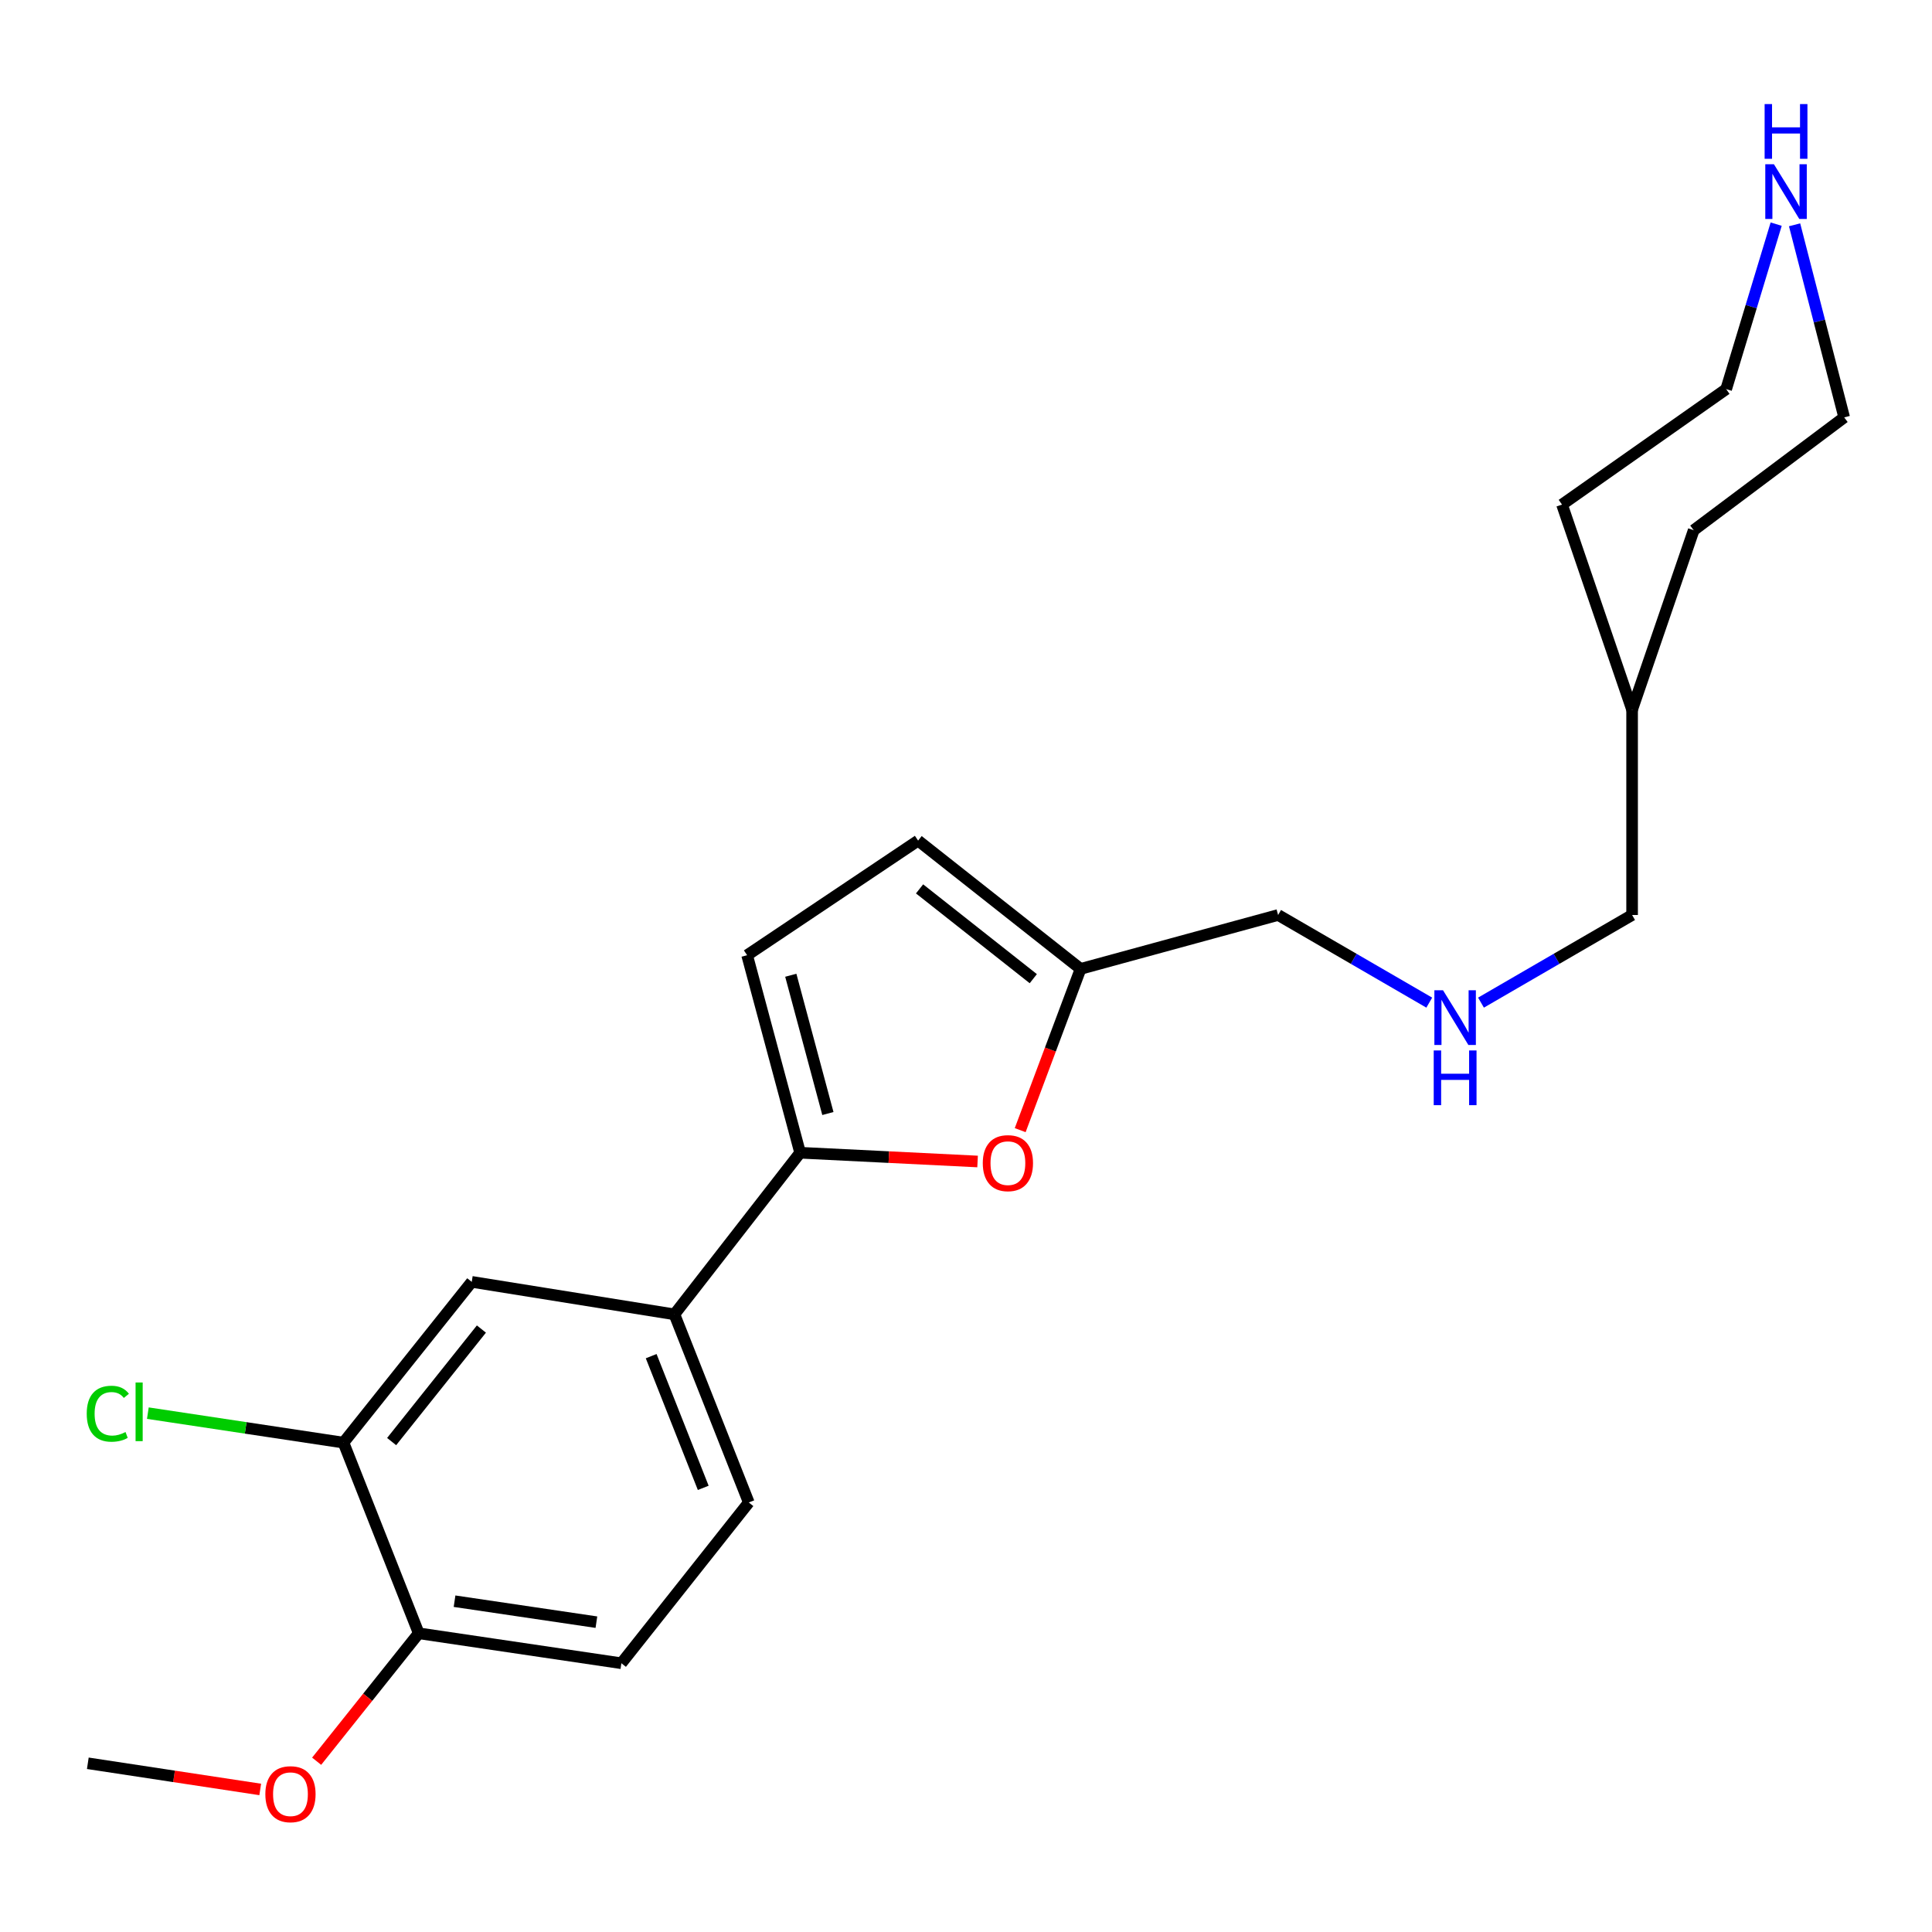 <?xml version='1.0' encoding='iso-8859-1'?>
<svg version='1.1' baseProfile='full'
              xmlns='http://www.w3.org/2000/svg'
                      xmlns:rdkit='http://www.rdkit.org/xml'
                      xmlns:xlink='http://www.w3.org/1999/xlink'
                  xml:space='preserve'
width='1000px' height='1000px' viewBox='0 0 1000 1000'>
<!-- END OF HEADER -->
<rect style='opacity:1.0;fill:#FFFFFF;stroke:none' width='1000' height='1000' x='0' y='0'> </rect>
<path class='bond-0' d='M 414.139,596.654 L 460.066,598.92' style='fill:none;fill-rule:evenodd;stroke:#000000;stroke-width:6px;stroke-linecap:butt;stroke-linejoin:miter;stroke-opacity:1' />
<path class='bond-0' d='M 460.066,598.92 L 505.994,601.187' style='fill:none;fill-rule:evenodd;stroke:#FF0000;stroke-width:6px;stroke-linecap:butt;stroke-linejoin:miter;stroke-opacity:1' />
<path class='bond-1' d='M 414.139,596.654 L 386.709,494.413' style='fill:none;fill-rule:evenodd;stroke:#000000;stroke-width:6px;stroke-linecap:butt;stroke-linejoin:miter;stroke-opacity:1' />
<path class='bond-1' d='M 428.514,576.357 L 409.314,504.789' style='fill:none;fill-rule:evenodd;stroke:#000000;stroke-width:6px;stroke-linecap:butt;stroke-linejoin:miter;stroke-opacity:1' />
<path class='bond-2' d='M 414.139,596.654 L 349.08,680.303' style='fill:none;fill-rule:evenodd;stroke:#000000;stroke-width:6px;stroke-linecap:butt;stroke-linejoin:miter;stroke-opacity:1' />
<path class='bond-3' d='M 528.052,584.959 L 543.678,543.228' style='fill:none;fill-rule:evenodd;stroke:#FF0000;stroke-width:6px;stroke-linecap:butt;stroke-linejoin:miter;stroke-opacity:1' />
<path class='bond-3' d='M 543.678,543.228 L 559.304,501.497' style='fill:none;fill-rule:evenodd;stroke:#000000;stroke-width:6px;stroke-linecap:butt;stroke-linejoin:miter;stroke-opacity:1' />
<path class='bond-6' d='M 386.709,494.413 L 475.208,435.099' style='fill:none;fill-rule:evenodd;stroke:#000000;stroke-width:6px;stroke-linecap:butt;stroke-linejoin:miter;stroke-opacity:1' />
<path class='bond-5' d='M 349.08,680.303 L 244.171,663.488' style='fill:none;fill-rule:evenodd;stroke:#000000;stroke-width:6px;stroke-linecap:butt;stroke-linejoin:miter;stroke-opacity:1' />
<path class='bond-9' d='M 349.08,680.303 L 387.571,777.683' style='fill:none;fill-rule:evenodd;stroke:#000000;stroke-width:6px;stroke-linecap:butt;stroke-linejoin:miter;stroke-opacity:1' />
<path class='bond-9' d='M 337.05,701.947 L 363.993,770.113' style='fill:none;fill-rule:evenodd;stroke:#000000;stroke-width:6px;stroke-linecap:butt;stroke-linejoin:miter;stroke-opacity:1' />
<path class='bond-13' d='M 559.304,501.497 L 661.545,473.6' style='fill:none;fill-rule:evenodd;stroke:#000000;stroke-width:6px;stroke-linecap:butt;stroke-linejoin:miter;stroke-opacity:1' />
<path class='bond-22' d='M 559.304,501.497 L 475.208,435.099' style='fill:none;fill-rule:evenodd;stroke:#000000;stroke-width:6px;stroke-linecap:butt;stroke-linejoin:miter;stroke-opacity:1' />
<path class='bond-22' d='M 534.827,506.562 L 475.959,460.084' style='fill:none;fill-rule:evenodd;stroke:#000000;stroke-width:6px;stroke-linecap:butt;stroke-linejoin:miter;stroke-opacity:1' />
<path class='bond-4' d='M 177.783,746.701 L 244.171,663.488' style='fill:none;fill-rule:evenodd;stroke:#000000;stroke-width:6px;stroke-linecap:butt;stroke-linejoin:miter;stroke-opacity:1' />
<path class='bond-4' d='M 202.706,746.158 L 249.178,687.909' style='fill:none;fill-rule:evenodd;stroke:#000000;stroke-width:6px;stroke-linecap:butt;stroke-linejoin:miter;stroke-opacity:1' />
<path class='bond-12' d='M 177.783,746.701 L 127.154,739.07' style='fill:none;fill-rule:evenodd;stroke:#000000;stroke-width:6px;stroke-linecap:butt;stroke-linejoin:miter;stroke-opacity:1' />
<path class='bond-12' d='M 127.154,739.07 L 76.526,731.439' style='fill:none;fill-rule:evenodd;stroke:#00CC00;stroke-width:6px;stroke-linecap:butt;stroke-linejoin:miter;stroke-opacity:1' />
<path class='bond-23' d='M 177.783,746.701 L 216.741,845.389' style='fill:none;fill-rule:evenodd;stroke:#000000;stroke-width:6px;stroke-linecap:butt;stroke-linejoin:miter;stroke-opacity:1' />
<path class='bond-7' d='M 216.741,845.389 L 321.63,860.896' style='fill:none;fill-rule:evenodd;stroke:#000000;stroke-width:6px;stroke-linecap:butt;stroke-linejoin:miter;stroke-opacity:1' />
<path class='bond-7' d='M 235.274,828.777 L 308.696,839.632' style='fill:none;fill-rule:evenodd;stroke:#000000;stroke-width:6px;stroke-linecap:butt;stroke-linejoin:miter;stroke-opacity:1' />
<path class='bond-14' d='M 216.741,845.389 L 190.318,878.5' style='fill:none;fill-rule:evenodd;stroke:#000000;stroke-width:6px;stroke-linecap:butt;stroke-linejoin:miter;stroke-opacity:1' />
<path class='bond-14' d='M 190.318,878.5 L 163.895,911.61' style='fill:none;fill-rule:evenodd;stroke:#FF0000;stroke-width:6px;stroke-linecap:butt;stroke-linejoin:miter;stroke-opacity:1' />
<path class='bond-8' d='M 919.346,116.013 L 906.406,158.713' style='fill:none;fill-rule:evenodd;stroke:#0000FF;stroke-width:6px;stroke-linecap:butt;stroke-linejoin:miter;stroke-opacity:1' />
<path class='bond-8' d='M 906.406,158.713 L 893.465,201.413' style='fill:none;fill-rule:evenodd;stroke:#000000;stroke-width:6px;stroke-linecap:butt;stroke-linejoin:miter;stroke-opacity:1' />
<path class='bond-24' d='M 928.871,116.36 L 941.708,166.198' style='fill:none;fill-rule:evenodd;stroke:#0000FF;stroke-width:6px;stroke-linecap:butt;stroke-linejoin:miter;stroke-opacity:1' />
<path class='bond-24' d='M 941.708,166.198 L 954.545,216.037' style='fill:none;fill-rule:evenodd;stroke:#000000;stroke-width:6px;stroke-linecap:butt;stroke-linejoin:miter;stroke-opacity:1' />
<path class='bond-10' d='M 387.571,777.683 L 321.63,860.896' style='fill:none;fill-rule:evenodd;stroke:#000000;stroke-width:6px;stroke-linecap:butt;stroke-linejoin:miter;stroke-opacity:1' />
<path class='bond-11' d='M 739.783,518.962 L 700.664,496.281' style='fill:none;fill-rule:evenodd;stroke:#0000FF;stroke-width:6px;stroke-linecap:butt;stroke-linejoin:miter;stroke-opacity:1' />
<path class='bond-11' d='M 700.664,496.281 L 661.545,473.6' style='fill:none;fill-rule:evenodd;stroke:#000000;stroke-width:6px;stroke-linecap:butt;stroke-linejoin:miter;stroke-opacity:1' />
<path class='bond-17' d='M 766.558,518.961 L 805.666,496.28' style='fill:none;fill-rule:evenodd;stroke:#0000FF;stroke-width:6px;stroke-linecap:butt;stroke-linejoin:miter;stroke-opacity:1' />
<path class='bond-17' d='M 805.666,496.28 L 844.775,473.6' style='fill:none;fill-rule:evenodd;stroke:#000000;stroke-width:6px;stroke-linecap:butt;stroke-linejoin:miter;stroke-opacity:1' />
<path class='bond-19' d='M 134.691,926.216 L 90.073,919.443' style='fill:none;fill-rule:evenodd;stroke:#FF0000;stroke-width:6px;stroke-linecap:butt;stroke-linejoin:miter;stroke-opacity:1' />
<path class='bond-19' d='M 90.073,919.443 L 45.455,912.67' style='fill:none;fill-rule:evenodd;stroke:#000000;stroke-width:6px;stroke-linecap:butt;stroke-linejoin:miter;stroke-opacity:1' />
<path class='bond-15' d='M 893.465,201.413 L 808.497,261.174' style='fill:none;fill-rule:evenodd;stroke:#000000;stroke-width:6px;stroke-linecap:butt;stroke-linejoin:miter;stroke-opacity:1' />
<path class='bond-16' d='M 954.545,216.037 L 876.661,274.437' style='fill:none;fill-rule:evenodd;stroke:#000000;stroke-width:6px;stroke-linecap:butt;stroke-linejoin:miter;stroke-opacity:1' />
<path class='bond-18' d='M 844.775,473.6 L 844.775,367.392' style='fill:none;fill-rule:evenodd;stroke:#000000;stroke-width:6px;stroke-linecap:butt;stroke-linejoin:miter;stroke-opacity:1' />
<path class='bond-20' d='M 844.775,367.392 L 876.661,274.437' style='fill:none;fill-rule:evenodd;stroke:#000000;stroke-width:6px;stroke-linecap:butt;stroke-linejoin:miter;stroke-opacity:1' />
<path class='bond-21' d='M 844.775,367.392 L 808.497,261.174' style='fill:none;fill-rule:evenodd;stroke:#000000;stroke-width:6px;stroke-linecap:butt;stroke-linejoin:miter;stroke-opacity:1' />
<path  class='atom-1' d='M 508.686 602.041
Q 508.686 595.241, 512.046 591.441
Q 515.406 587.641, 521.686 587.641
Q 527.966 587.641, 531.326 591.441
Q 534.686 595.241, 534.686 602.041
Q 534.686 608.921, 531.286 612.841
Q 527.886 616.721, 521.686 616.721
Q 515.446 616.721, 512.046 612.841
Q 508.686 608.961, 508.686 602.041
M 521.686 613.521
Q 526.006 613.521, 528.326 610.641
Q 530.686 607.721, 530.686 602.041
Q 530.686 596.481, 528.326 593.681
Q 526.006 590.841, 521.686 590.841
Q 517.366 590.841, 515.006 593.641
Q 512.686 596.441, 512.686 602.041
Q 512.686 607.761, 515.006 610.641
Q 517.366 613.521, 521.686 613.521
' fill='#FF0000'/>
<path  class='atom-9' d='M 918.187 85.023
L 927.467 100.023
Q 928.387 101.503, 929.867 104.183
Q 931.347 106.863, 931.427 107.023
L 931.427 85.023
L 935.187 85.023
L 935.187 113.343
L 931.307 113.343
L 921.347 96.943
Q 920.187 95.023, 918.947 92.823
Q 917.747 90.623, 917.387 89.943
L 917.387 113.343
L 913.707 113.343
L 913.707 85.023
L 918.187 85.023
' fill='#0000FF'/>
<path  class='atom-9' d='M 913.367 53.871
L 917.207 53.871
L 917.207 65.911
L 931.687 65.911
L 931.687 53.871
L 935.527 53.871
L 935.527 82.191
L 931.687 82.191
L 931.687 69.111
L 917.207 69.111
L 917.207 82.191
L 913.367 82.191
L 913.367 53.871
' fill='#0000FF'/>
<path  class='atom-12' d='M 746.91 512.564
L 756.19 527.564
Q 757.11 529.044, 758.59 531.724
Q 760.07 534.404, 760.15 534.564
L 760.15 512.564
L 763.91 512.564
L 763.91 540.884
L 760.03 540.884
L 750.07 524.484
Q 748.91 522.564, 747.67 520.364
Q 746.47 518.164, 746.11 517.484
L 746.11 540.884
L 742.43 540.884
L 742.43 512.564
L 746.91 512.564
' fill='#0000FF'/>
<path  class='atom-12' d='M 742.09 543.716
L 745.93 543.716
L 745.93 555.756
L 760.41 555.756
L 760.41 543.716
L 764.25 543.716
L 764.25 572.036
L 760.41 572.036
L 760.41 558.956
L 745.93 558.956
L 745.93 572.036
L 742.09 572.036
L 742.09 543.716
' fill='#0000FF'/>
<path  class='atom-13' d='M 44.892 731.738
Q 44.892 724.698, 48.172 721.018
Q 51.492 717.298, 57.772 717.298
Q 63.612 717.298, 66.732 721.418
L 64.092 723.578
Q 61.812 720.578, 57.772 720.578
Q 53.492 720.578, 51.212 723.458
Q 48.972 726.298, 48.972 731.738
Q 48.972 737.338, 51.292 740.218
Q 53.652 743.098, 58.212 743.098
Q 61.332 743.098, 64.972 741.218
L 66.092 744.218
Q 64.612 745.178, 62.372 745.738
Q 60.132 746.298, 57.652 746.298
Q 51.492 746.298, 48.172 742.538
Q 44.892 738.778, 44.892 731.738
' fill='#00CC00'/>
<path  class='atom-13' d='M 70.172 715.578
L 73.852 715.578
L 73.852 745.938
L 70.172 745.938
L 70.172 715.578
' fill='#00CC00'/>
<path  class='atom-15' d='M 137.343 928.672
Q 137.343 921.872, 140.703 918.072
Q 144.063 914.272, 150.343 914.272
Q 156.623 914.272, 159.983 918.072
Q 163.343 921.872, 163.343 928.672
Q 163.343 935.552, 159.943 939.472
Q 156.543 943.352, 150.343 943.352
Q 144.103 943.352, 140.703 939.472
Q 137.343 935.592, 137.343 928.672
M 150.343 940.152
Q 154.663 940.152, 156.983 937.272
Q 159.343 934.352, 159.343 928.672
Q 159.343 923.112, 156.983 920.312
Q 154.663 917.472, 150.343 917.472
Q 146.023 917.472, 143.663 920.272
Q 141.343 923.072, 141.343 928.672
Q 141.343 934.392, 143.663 937.272
Q 146.023 940.152, 150.343 940.152
' fill='#FF0000'/>
</svg>
